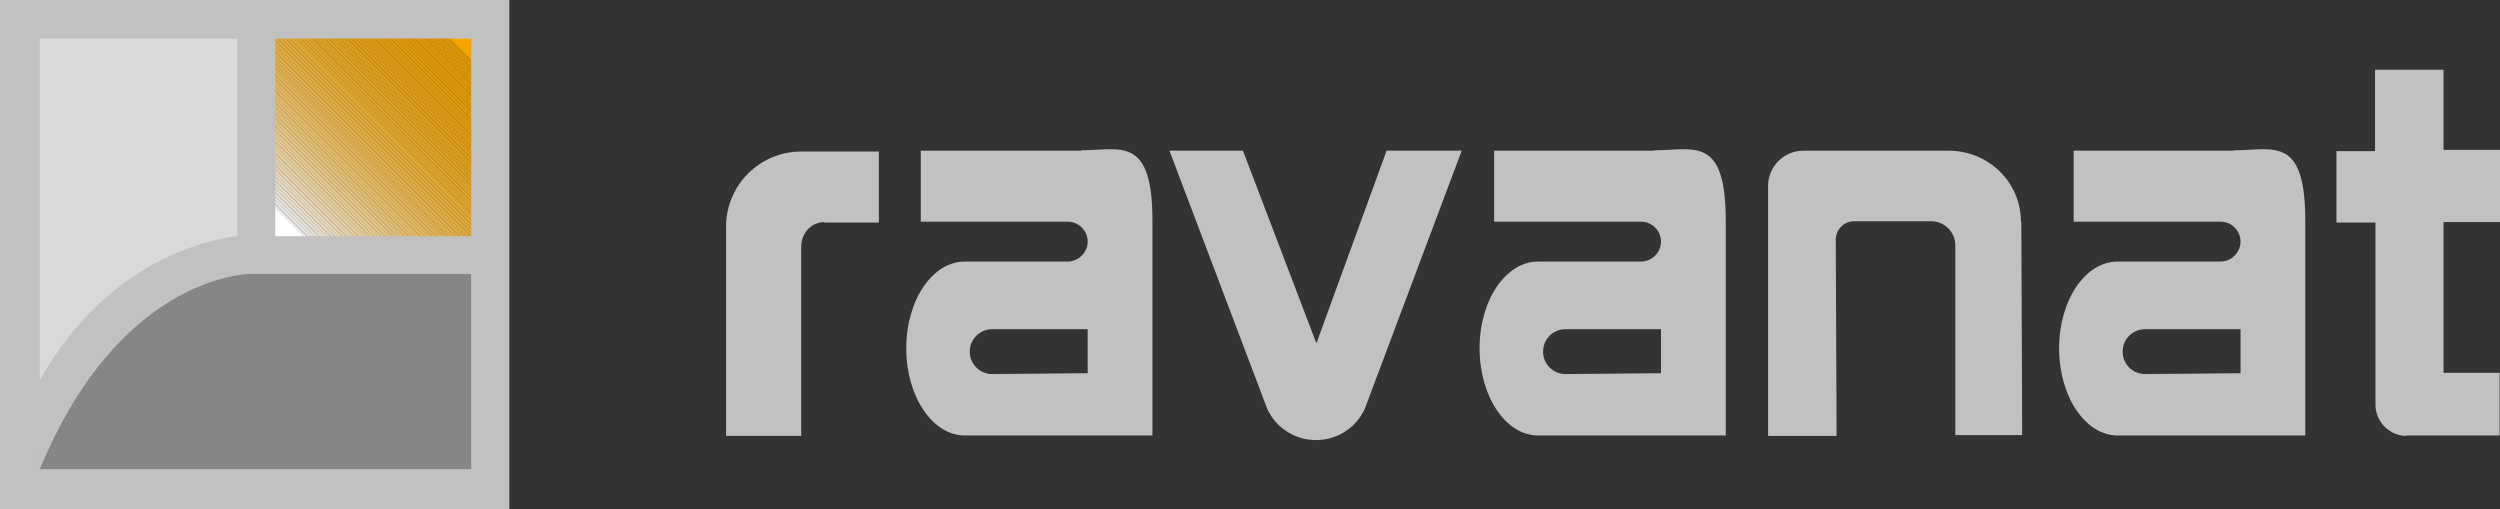 <?xml version="1.0" encoding="UTF-8"?>
<svg id="Calque_1" xmlns="http://www.w3.org/2000/svg" version="1.1" xmlns:xlink="http://www.w3.org/1999/xlink" viewBox="0 0 602.2 122.7">
  <rect x="0" y="0" width="602.2" height="122.7" fill="#333333" stroke="none"/>
  <!-- Generator: Adobe Illustrator 29.1.0, SVG Export Plug-In . SVG Version: 2.1.0 Build 142)  -->
  <defs>
    <style>
      .st0 {
        fill: #f8b52f;
      }

      .st1 {
        fill: #fde8be;
      }

      .st2 {
        fill: #fdedcb;
      }

      .st3 {
        fill: #fce2ad;
      }

      .st4 {
        fill: #fce0a8;
      }

      .st5 {
        fill: #f7ad15;
      }

      .st6 {
        fill: #facd72;
      }

      .st7 {
        fill: #f7b42a;
      }

      .st8 {
        fill: #f9c04c;
      }

      .st9 {
        fill: #f7ab10;
      }

      .st10 {
        fill: #f7b225;
      }

      .st11 {
        fill: #fef9ee;
      }

      .st12 {
        fill: #f7af1e;
      }

      .st13 {
        fill: #f8b52e;
      }

      .st14 {
        fill: #f7ac15;
      }

      .st15 {
        fill: #f7b328;
      }

      .st16 {
        fill: #f6a602;
      }

      .st17 {
        fill: #facb6d;
      }

      .st18 {
        fill: #fbd486;
      }

      .st19 {
        fill: #f6a705;
      }

      .st20 {
        fill: #fce6b7;
      }

      .st21 {
        fill: #fef3dd;
      }

      .st22 {
        fill: #fffbf5;
      }

      .st23 {
        fill: #f9c761;
      }

      .st24 {
        fill: #fbd994;
      }

      .st25 {
        fill: #f9c251;
      }

      .st26 {
        fill: #f7b327;
      }

      .st27 {
        fill: #f6a90a;
      }

      .st28 {
        fill: #fbd88f;
      }

      .st29 {
        fill: #f7b01e;
      }

      .st30 {
        fill: #f6a603;
      }

      .st31 {
        fill: #f8bb3e;
      }

      .st32 {
        fill: #fdedcd;
      }

      .st33 {
        fill: #fffdf9;
      }

      .st34 {
        fill: #f7ab11;
      }

      .st35 {
        fill: #f7ae18;
      }

      .st36 {
        fill: #f6a707;
      }

      .st37 {
        fill: #fac965;
      }

      .st38 {
        fill: #fef4de;
      }

      .st39 {
        fill: #f7af1b;
      }

      .st40 {
        fill: #face75;
      }

      .st41 {
        fill: #f9c355;
      }

      .st42 {
        fill: #fbd588;
      }

      .st43 {
        fill: #fde8bd;
      }

      .st44 {
        fill: #f7b121;
      }

      .st45 {
        fill: #f8bc42;
      }

      .st46 {
        fill: #f8b631;
      }

      .st47 {
        fill: #fcdea1;
      }

      .st48 {
        fill: #facf78;
      }

      .st49 {
        fill: #f8bd45;
      }

      .st50 {
        fill: #f9c252;
      }

      .st51 {
        fill: #f7aa0f;
      }

      .st52 {
        fill: #fef8ec;
      }

      .st53 {
        fill: #fff;
      }

      .st54 {
        fill: #f8bd44;
      }

      .st55 {
        fill: #fce1a9;
      }

      .st56 {
        fill: #f6a704;
      }

      .st57 {
        fill: #fbd383;
      }

      .st58 {
        fill: #fce5b6;
      }

      .st59 {
        fill: #f9c04e;
      }

      .st60 {
        fill: #f8bb3f;
      }

      .st61 {
        fill: #f6a809;
      }

      .st62 {
        fill: none;
      }

      .st63 {
        fill: #f6a807;
      }

      .st64 {
        fill: #f8b732;
      }

      .st65 {
        fill: #f7b01f;
      }

      .st66 {
        fill: #f7ae19;
      }

      .st67 {
        fill: #fbdc9a;
      }

      .st68 {
        fill: #facc6e;
      }

      .st69 {
        fill: #f8b93a;
      }

      .st70 {
        fill: #fbd485;
      }

      .st71 {
        fill: #fde9c0;
      }

      .st72 {
        fill: #fffefb;
      }

      .st73 {
        fill: #f9c559;
      }

      .st74 {
        fill: #fefaf0;
      }

      .st75 {
        fill: #fad17c;
      }

      .st76 {
        fill: #facb6b;
      }

      .st77 {
        fill: #fcdea3;
      }

      .st78 {
        fill: #fbd280;
      }

      .st79 {
        fill: #f6a501;
      }

      .st80 {
        fill: #fffcf7;
      }

      .st81 {
        fill: #facf76;
      }

      .st82 {
        fill: #fef1d9;
      }

      .st83 {
        fill: #f9c356;
      }

      .st84 {
        fill: #f7ac14;
      }

      .st85 {
        fill: #f9bf4a;
      }

      .st86 {
        fill: #f9be48;
      }

      .st87 {
        fill: #fbda96;
      }

      .st88 {
        fill: #f9bf49;
      }

      .st89 {
        fill: #f7ad17;
      }

      .st90 {
        fill: #f6a706;
      }

      .st91 {
        fill: #f7b020;
      }

      .st92 {
        fill: #face73;
      }

      .st93 {
        fill: #f7b224;
      }

      .st94 {
        fill: #f9c55b;
      }

      .st95 {
        fill: #f8ba3b;
      }

      .st96 {
        fill: #fdefd3;
      }

      .st97 {
        fill: #fef5e2;
      }

      .st98 {
        fill: #fbd382;
      }

      .st99 {
        fill: #fbd78c;
      }

      .st100 {
        fill: #fef1d7;
      }

      .st101 {
        fill: #f8ba3c;
      }

      .st102 {
        fill: #f8b733;
      }

      .st103 {
        fill: #fce3af;
      }

      .st104 {
        fill: #facd71;
      }

      .st105 {
        fill: #fcdd9f;
      }

      .st106 {
        fill: #f9c55c;
      }

      .st107 {
        fill: #facc6f;
      }

      .st108 {
        fill: #fbdb99;
      }

      .st109 {
        fill: #f9c150;
      }

      .st110 {
        fill: #f9c458;
      }

      .st111 {
        fill: #fad07a;
      }

      .st112 {
        fill: #fef8ea;
      }

      .st113 {
        fill: #fcdc9c;
      }

      .st114 {
        fill: #f7b122;
      }

      .st115 {
        fill: #868686;
      }

      .st116 {
        fill: #fce3b0;
      }

      .st117 {
        fill: #fef6e4;
      }

      .st118 {
        fill: #fef7e8;
      }

      .st119 {
        fill: #f6aa0d;
      }

      .st120 {
        fill: #fac967;
      }

      .st121 {
        fill: #f9c14f;
      }

      .st122 {
        fill: #fbd992;
      }

      .st123 {
        fill: #f8bd43;
      }

      .st124 {
        fill: #f9c04b;
      }

      .st125 {
        fill: #fdeecf;
      }

      .st126 {
        fill: #f9c75f;
      }

      .st127 {
        fill: #fffefd;
      }

      .st128 {
        fill: #fbd589;
      }

      .st129 {
        fill: #f8b837;
      }

      .st130 {
        fill: #faca6a;
      }

      .st131 {
        fill: #f6a500;
      }

      .st132 {
        fill: #f7b326;
      }

      .st133 {
        fill: #f6a808;
      }

      .st134 {
        fill: #f8be46;
      }

      .st135 {
        fill: #fef6e6;
      }

      .st136 {
        fill: #f7b329;
      }

      .st137 {
        fill: #f7b226;
      }

      .st138 {
        fill: #fad27f;
      }

      .st139 {
        fill: #fdebc8;
      }

      .st140 {
        fill: #f7ae1a;
      }

      .st141 {
        fill: #fef2db;
      }

      .st142 {
        fill: #fde7bb;
      }

      .st143 {
        fill: #fdebc6;
      }

      .st144 {
        fill: #fbda97;
      }

      .st145 {
        fill: #f8b734;
      }

      .st146 {
        fill: #f8ba3d;
      }

      .st147 {
        fill: #fce1ab;
      }

      .st148 {
        fill: #f8b836;
      }

      .st149 {
        fill: #f9c65e;
      }

      .st150 {
        fill: #f7af1d;
      }

      .st151 {
        fill: #f7ab12;
      }

      .st152 {
        fill: #fbd891;
      }

      .st153 {
        fill: #f7ac13;
      }

      .st154 {
        fill: #fce0a6;
      }

      .st155 {
        fill: #f8bc41;
      }

      .st156 {
        fill: #fad17d;
      }

      .st157 {
        fill: #f8b939;
      }

      .st158 {
        fill: #f9c862;
      }

      .st159 {
        fill: #fde6b9;
      }

      .st160 {
        fill: #f9c253;
      }

      .st161 {
        fill: #f9c65d;
      }

      .st162 {
        fill: #fef0d5;
      }

      .st163 {
        fill: #f9be47;
      }

      .st164 {
        fill: #f6a604;
      }

      .st165 {
        fill: #f8b630;
      }

      .st166 {
        fill: #fad079;
      }

      .st167 {
        fill: #fdeac2;
      }

      .st168 {
        fill: #fac966;
      }

      .st169 {
        fill: #f7b123;
      }

      .st170 {
        fill: #f6aa0e;
      }

      .st171 {
        fill: #faca69;
      }

      .st172 {
        fill: #f6a80a;
      }

      .st173 {
        fill: #f8b938;
      }

      .st174 {
        fill: #fdeac4;
      }

      .st175 {
        fill: #fcdfa4;
      }

      .st176 {
        fill: #fdecc9;
      }

      .st177 {
        fill: #fbd68b;
      }

      .st178 {
        fill: #fac863;
      }

      .st179 {
        fill: #f6a90c;
      }

      .st180 {
        fill: #f8b42b;
      }

      .st181 {
        fill: #c2c1c1;
      }

      .st182 {
        clip-path: url(#clippath);
      }

      .st183 {
        fill: #d9d9d9;
      }

      .st184 {
        fill: #f8b52c;
      }

      .st185 {
        fill: #fbd78e;
      }

      .st186 {
        fill: #f7af1c;
      }

      .st187 {
        fill: #f9c457;
      }

      .st188 {
        fill: #fce4b4;
      }

      .st189 {
        fill: #fffbf3;
      }

      .st190 {
        fill: #f8b52d;
      }

      .st191 {
        fill: #fce4b2;
      }

      .st192 {
        fill: #f7ad16;
      }

      .st193 {
        fill: #fdefd1;
      }

      .st194 {
        fill: #f8b835;
      }

      .st195 {
        fill: #f8bb40;
      }

      .st196 {
        fill: #fcdd9e;
      }

      .st197 {
        fill: #f7ad18;
      }

      .st198 {
        fill: #fef4e0;
      }

      .st199 {
        fill: #f6a90b;
      }
    </style>
    <clipPath id="clippath">
      <rect class="st62" x="62.7" y="5" width="54.8" height="54.1"/>
    </clipPath>
  </defs>
  <g>
    <path class="st115" d="M119.4,60.8l-1.2,57.9-114.2-.2s15-57.4,56.5-57.4,58.9-.2,58.9-.2Z"/>
    <path class="st183" d="M4.8,6.7l1,100.1s20-45,55.5-45.5l.5-56L4.8,6.7Z"/>
    <g class="st182">
      <polygon class="st53" points="62.7 46.3 75.5 59.1 62.7 59.1 62.7 46.3"/>
      <polygon class="st53" points="62.7 45.9 75.9 59.1 75.5 59.1 62.7 46.3 62.7 45.9"/>
      <polygon class="st127" points="62.7 45.6 76.2 59.1 75.9 59.1 62.7 45.9 62.7 45.6"/>
      <polygon class="st72" points="62.7 45.3 76.5 59.1 76.2 59.1 62.7 45.6 62.7 45.3"/>
      <polygon class="st33" points="62.7 45 76.8 59.1 76.5 59.1 62.7 45.3 62.7 45"/>
      <polygon class="st80" points="62.7 44.6 77.2 59.1 76.8 59.1 62.7 45 62.7 44.6"/>
      <polygon class="st22" points="62.7 44.3 77.5 59.1 77.2 59.1 62.7 44.6 62.7 44.3"/>
      <polygon class="st189" points="62.7 44 77.8 59.1 77.5 59.1 62.7 44.3 62.7 44"/>
      <polygon class="st74" points="62.7 43.7 78.1 59.1 77.8 59.1 62.7 44 62.7 43.7"/>
      <polygon class="st11" points="62.7 43.3 78.5 59.1 78.1 59.1 62.7 43.7 62.7 43.3"/>
      <polygon class="st52" points="62.7 43 78.8 59.1 78.5 59.1 62.7 43.3 62.7 43"/>
      <polygon class="st112" points="62.7 42.7 79.1 59.1 78.8 59.1 62.7 43 62.7 42.7"/>
      <polygon class="st118" points="62.7 42.4 79.4 59.1 79.1 59.1 62.7 42.7 62.7 42.4"/>
      <polygon class="st135" points="62.7 42 79.7 59.1 79.4 59.1 62.7 42.4 62.7 42"/>
      <polygon class="st117" points="62.7 41.7 80.1 59.1 79.7 59.1 62.7 42 62.7 41.7"/>
      <polygon class="st97" points="62.7 41.4 80.4 59.1 80.1 59.1 62.7 41.7 62.7 41.4"/>
      <polygon class="st198" points="62.7 41.1 80.7 59.1 80.4 59.1 62.7 41.4 62.7 41.1"/>
      <polygon class="st38" points="62.7 40.8 81 59.1 80.7 59.1 62.7 41.1 62.7 40.8"/>
      <polygon class="st21" points="62.7 40.4 81.4 59.1 81 59.1 62.7 40.8 62.7 40.4"/>
      <polygon class="st141" points="62.7 40.1 81.7 59.1 81.4 59.1 62.7 40.4 62.7 40.1"/>
      <polygon class="st82" points="62.7 39.8 82 59.1 81.7 59.1 62.7 40.1 62.7 39.8"/>
      <polygon class="st100" points="62.7 39.5 82.3 59.1 82 59.1 62.7 39.8 62.7 39.5"/>
      <polygon class="st162" points="62.7 39.1 82.7 59.1 82.3 59.1 62.7 39.5 62.7 39.1"/>
      <polygon class="st96" points="62.7 38.8 83 59.1 82.7 59.1 62.7 39.1 62.7 38.8"/>
      <polygon class="st193" points="62.7 38.5 83.3 59.1 83 59.1 62.7 38.8 62.7 38.5"/>
      <polygon class="st125" points="62.7 38.2 83.6 59.1 83.3 59.1 62.7 38.5 62.7 38.2"/>
      <polygon class="st32" points="62.7 37.8 84 59.1 83.6 59.1 62.7 38.2 62.7 37.8"/>
      <polygon class="st2" points="62.7 37.5 84.3 59.1 84 59.1 62.7 37.8 62.7 37.5"/>
      <polygon class="st176" points="62.7 37.2 84.6 59.1 84.3 59.1 62.7 37.5 62.7 37.2"/>
      <polygon class="st139" points="62.7 36.9 84.9 59.1 84.6 59.1 62.7 37.2 62.7 36.9"/>
      <polygon class="st143" points="62.7 36.5 85.3 59.1 84.9 59.1 62.7 36.9 62.7 36.5"/>
      <polygon class="st174" points="62.7 36.2 85.6 59.1 85.3 59.1 62.7 36.5 62.7 36.2"/>
      <polygon class="st167" points="62.7 35.9 85.9 59.1 85.6 59.1 62.7 36.2 62.7 35.9"/>
      <polygon class="st71" points="62.7 35.6 86.2 59.1 85.9 59.1 62.7 35.9 62.7 35.6"/>
      <polygon class="st1" points="62.7 35.2 86.6 59.1 86.2 59.1 62.7 35.6 62.7 35.2"/>
      <polygon class="st43" points="62.7 34.9 86.9 59.1 86.6 59.1 62.7 35.2 62.7 34.9"/>
      <polygon class="st142" points="62.7 34.6 87.2 59.1 86.9 59.1 62.7 34.9 62.7 34.6"/>
      <polygon class="st159" points="62.7 34.3 87.5 59.1 87.2 59.1 62.7 34.6 62.7 34.3"/>
      <polygon class="st20" points="62.7 33.9 87.8 59.1 87.5 59.1 62.7 34.3 62.7 33.9"/>
      <polygon class="st58" points="62.7 33.6 88.2 59.1 87.8 59.1 62.7 33.9 62.7 33.6"/>
      <polygon class="st188" points="62.7 33.3 88.5 59.1 88.2 59.1 62.7 33.6 62.7 33.3"/>
      <polygon class="st191" points="62.7 33 88.8 59.1 88.5 59.1 62.7 33.3 62.7 33"/>
      <polygon class="st116" points="62.7 32.7 89.1 59.1 88.8 59.1 62.7 33 62.7 32.7"/>
      <polygon class="st103" points="62.7 32.3 89.5 59.1 89.1 59.1 62.7 32.7 62.7 32.3"/>
      <polygon class="st3" points="62.7 32 89.8 59.1 89.5 59.1 62.7 32.3 62.7 32"/>
      <polygon class="st147" points="62.7 31.7 90.1 59.1 89.8 59.1 62.7 32 62.7 31.7"/>
      <polygon class="st55" points="62.7 31.4 90.4 59.1 90.1 59.1 62.7 31.7 62.7 31.4"/>
      <polygon class="st4" points="62.7 31 90.8 59.1 90.4 59.1 62.7 31.4 62.7 31"/>
      <polygon class="st154" points="62.7 30.7 91.1 59.1 90.8 59.1 62.7 31 62.7 30.7"/>
      <polygon class="st175" points="62.7 30.4 91.4 59.1 91.1 59.1 62.7 30.7 62.7 30.4"/>
      <polygon class="st77" points="62.7 30.1 91.7 59.1 91.4 59.1 62.7 30.4 62.7 30.1"/>
      <polygon class="st47" points="62.7 29.7 92.1 59.1 91.7 59.1 62.7 30.1 62.7 29.7"/>
      <polygon class="st105" points="62.7 29.4 92.4 59.1 92.1 59.1 62.7 29.7 62.7 29.4"/>
      <polygon class="st196" points="62.7 29.1 92.7 59.1 92.4 59.1 62.7 29.4 62.7 29.1"/>
      <polygon class="st113" points="62.7 28.8 93 59.1 92.7 59.1 62.7 29.1 62.7 28.8"/>
      <polygon class="st67" points="62.7 28.4 93.4 59.1 93 59.1 62.7 28.8 62.7 28.4"/>
      <polygon class="st108" points="62.7 28.1 93.7 59.1 93.4 59.1 62.7 28.4 62.7 28.1"/>
      <polygon class="st144" points="62.7 27.8 94 59.1 93.7 59.1 62.7 28.1 62.7 27.8"/>
      <polygon class="st87" points="62.7 27.5 94.3 59.1 94 59.1 62.7 27.8 62.7 27.5"/>
      <polygon class="st24" points="62.7 27.1 94.7 59.1 94.3 59.1 62.7 27.5 62.7 27.1"/>
      <polygon class="st122" points="62.7 26.8 95 59.1 94.7 59.1 62.7 27.1 62.7 26.8"/>
      <polygon class="st152" points="62.7 26.5 95.3 59.1 95 59.1 62.7 26.8 62.7 26.5"/>
      <polygon class="st28" points="62.7 26.2 95.6 59.1 95.3 59.1 62.7 26.5 62.7 26.2"/>
      <polygon class="st185" points="62.7 25.8 95.9 59.1 95.6 59.1 62.7 26.2 62.7 25.8"/>
      <polygon class="st99" points="62.7 25.5 96.3 59.1 95.9 59.1 62.7 25.8 62.7 25.5"/>
      <polygon class="st177" points="62.7 25.2 96.6 59.1 96.3 59.1 62.7 25.5 62.7 25.2"/>
      <polygon class="st128" points="62.7 24.9 96.9 59.1 96.6 59.1 62.7 25.2 62.7 24.9"/>
      <polygon class="st42" points="62.7 24.6 97.2 59.1 96.9 59.1 62.7 24.9 62.7 24.6"/>
      <polygon class="st18" points="62.7 24.2 97.6 59.1 97.2 59.1 62.7 24.6 62.7 24.2"/>
      <polygon class="st70" points="62.7 23.9 97.9 59.1 97.6 59.1 62.7 24.2 62.7 23.9"/>
      <polygon class="st57" points="62.7 23.6 98.2 59.1 97.9 59.1 62.7 23.9 62.7 23.6"/>
      <polygon class="st98" points="62.7 23.3 98.5 59.1 98.2 59.1 62.7 23.6 62.7 23.3"/>
      <polygon class="st78" points="62.7 22.9 98.9 59.1 98.5 59.1 62.7 23.3 62.7 22.9"/>
      <polygon class="st138" points="62.7 22.6 99.2 59.1 98.9 59.1 62.7 22.9 62.7 22.6"/>
      <polygon class="st156" points="62.7 22.3 99.5 59.1 99.2 59.1 62.7 22.6 62.7 22.3"/>
      <polygon class="st75" points="62.7 22 99.8 59.1 99.5 59.1 62.7 22.3 62.7 22"/>
      <polygon class="st111" points="62.7 21.6 100.2 59.1 99.8 59.1 62.7 22 62.7 21.6"/>
      <polygon class="st166" points="62.7 21.3 100.5 59.1 100.2 59.1 62.7 21.6 62.7 21.3"/>
      <polygon class="st48" points="62.7 21 100.8 59.1 100.5 59.1 62.7 21.3 62.7 21"/>
      <polygon class="st81" points="62.7 20.7 101.1 59.1 100.8 59.1 62.7 21 62.7 20.7"/>
      <polygon class="st40" points="62.7 20.3 101.5 59.1 101.1 59.1 62.7 20.7 62.7 20.3"/>
      <polygon class="st92" points="62.7 20 101.8 59.1 101.5 59.1 62.7 20.3 62.7 20"/>
      <polygon class="st6" points="62.7 19.7 102.1 59.1 101.8 59.1 62.7 20 62.7 19.7"/>
      <polygon class="st104" points="62.7 19.4 102.4 59.1 102.1 59.1 62.7 19.7 62.7 19.4"/>
      <polygon class="st107" points="62.7 19 102.8 59.1 102.4 59.1 62.7 19.4 62.7 19"/>
      <polygon class="st68" points="62.7 18.7 103.1 59.1 102.8 59.1 62.7 19 62.7 18.7"/>
      <polygon class="st17" points="62.7 18.4 103.4 59.1 103.1 59.1 62.7 18.7 62.7 18.4"/>
      <polygon class="st76" points="62.7 18.1 103.7 59.1 103.4 59.1 62.7 18.4 62.7 18.1"/>
      <polygon class="st130" points="62.7 17.8 104 59.1 103.7 59.1 62.7 18.1 62.7 17.8"/>
      <polygon class="st171" points="62.7 17.4 104.4 59.1 104 59.1 62.7 17.8 62.7 17.4"/>
      <polygon class="st120" points="62.7 17.1 104.7 59.1 104.4 59.1 62.7 17.4 62.7 17.1"/>
      <polygon class="st168" points="62.7 16.8 105 59.1 104.7 59.1 62.7 17.1 62.7 16.8"/>
      <polygon class="st37" points="62.7 16.5 105.3 59.1 105 59.1 62.7 16.8 62.7 16.5"/>
      <polygon class="st178" points="62.7 16.1 105.7 59.1 105.3 59.1 62.7 16.5 62.7 16.1"/>
      <polygon class="st158" points="62.7 15.8 106 59.1 105.7 59.1 62.7 16.1 62.7 15.8"/>
      <polygon class="st23" points="62.7 15.5 106.3 59.1 106 59.1 62.7 15.8 62.7 15.5"/>
      <polygon class="st126" points="62.7 15.2 106.6 59.1 106.3 59.1 62.7 15.5 62.7 15.2"/>
      <polygon class="st149" points="62.7 14.8 107 59.1 106.6 59.1 62.7 15.2 62.7 14.8"/>
      <polygon class="st161" points="62.7 14.5 107.3 59.1 107 59.1 62.7 14.8 62.7 14.5"/>
      <polygon class="st106" points="62.7 14.2 107.6 59.1 107.3 59.1 62.7 14.5 62.7 14.2"/>
      <polygon class="st94" points="62.7 13.9 107.9 59.1 107.6 59.1 62.7 14.2 62.7 13.9"/>
      <polygon class="st73" points="62.7 13.5 108.3 59.1 107.9 59.1 62.7 13.9 62.7 13.5"/>
      <polygon class="st110" points="62.7 13.2 108.6 59.1 108.3 59.1 62.7 13.5 62.7 13.2"/>
      <polygon class="st187" points="62.7 12.9 108.9 59.1 108.6 59.1 62.7 13.2 62.7 12.9"/>
      <polygon class="st83" points="62.7 12.6 109.2 59.1 108.9 59.1 62.7 12.9 62.7 12.6"/>
      <polygon class="st41" points="62.7 12.2 109.6 59.1 109.2 59.1 62.7 12.6 62.7 12.2"/>
      <polygon class="st160" points="62.7 11.9 109.9 59.1 109.6 59.1 62.7 12.2 62.7 11.9"/>
      <polygon class="st50" points="62.7 11.6 110.2 59.1 109.9 59.1 62.7 11.9 62.7 11.6"/>
      <polygon class="st25" points="62.7 11.3 110.5 59.1 110.2 59.1 62.7 11.6 62.7 11.3"/>
      <polygon class="st109" points="62.7 10.9 110.8 59.1 110.5 59.1 62.7 11.3 62.7 10.9"/>
      <polygon class="st121" points="62.7 10.6 111.2 59.1 110.8 59.1 62.7 10.9 62.7 10.6"/>
      <polygon class="st59" points="62.7 10.3 111.5 59.1 111.2 59.1 62.7 10.6 62.7 10.3"/>
      <polygon class="st8" points="62.7 10 111.8 59.1 111.5 59.1 62.7 10.3 62.7 10"/>
      <polygon class="st124" points="62.7 9.7 112.1 59.1 111.8 59.1 62.7 10 62.7 9.7"/>
      <polygon class="st85" points="62.7 9.3 112.5 59.1 112.1 59.1 62.7 9.7 62.7 9.3"/>
      <polygon class="st88" points="62.7 9 112.8 59.1 112.5 59.1 62.7 9.3 62.7 9"/>
      <polygon class="st86" points="62.7 8.7 113.1 59.1 112.8 59.1 62.7 9 62.7 8.7"/>
      <polygon class="st163" points="62.7 8.4 113.4 59.1 113.1 59.1 62.7 8.7 62.7 8.4"/>
      <polygon class="st134" points="62.7 8 113.8 59.1 113.4 59.1 62.7 8.4 62.7 8"/>
      <polygon class="st49" points="62.7 7.7 114.1 59.1 113.8 59.1 62.7 8 62.7 7.7"/>
      <polygon class="st54" points="62.7 7.4 114.4 59.1 114.1 59.1 62.7 7.7 62.7 7.4"/>
      <polygon class="st123" points="62.7 7.1 114.7 59.1 114.4 59.1 62.7 7.4 62.7 7.1"/>
      <polygon class="st45" points="62.7 6.7 115.1 59.1 114.7 59.1 62.7 7.1 62.7 6.7"/>
      <polygon class="st155" points="62.7 6.4 115.4 59.1 115.1 59.1 62.7 6.7 62.7 6.4"/>
      <polygon class="st195" points="62.7 6.1 115.7 59.1 115.4 59.1 62.7 6.4 62.7 6.1"/>
      <polygon class="st60" points="62.7 5.8 116 59.1 115.7 59.1 62.7 6.1 62.7 5.8"/>
      <polygon class="st31" points="62.7 5.4 116.4 59.1 116 59.1 62.7 5.8 62.7 5.4"/>
      <polygon class="st146" points="62.7 5.1 116.7 59.1 116.4 59.1 62.7 5.4 62.7 5.1"/>
      <polygon class="st101" points="62.9 5 117 59.1 116.7 59.1 62.7 5.1 62.7 5 62.9 5"/>
      <polygon class="st95" points="63.2 5 117.3 59.1 117 59.1 62.9 5 63.2 5"/>
      <polygon class="st69" points="63.5 5 117.5 59 117.5 59.1 117.3 59.1 63.2 5 63.5 5"/>
      <polygon class="st157" points="63.9 5 117.5 58.6 117.5 59 63.5 5 63.9 5"/>
      <polygon class="st173" points="64.2 5 117.5 58.3 117.5 58.6 63.9 5 64.2 5"/>
      <polygon class="st129" points="64.5 5 117.5 58 117.5 58.3 64.2 5 64.5 5"/>
      <polygon class="st148" points="64.8 5 117.5 57.7 117.5 58 64.5 5 64.8 5"/>
      <polygon class="st194" points="65.2 5 117.5 57.3 117.5 57.7 64.8 5 65.2 5"/>
      <polygon class="st145" points="65.5 5 117.5 57 117.5 57.3 65.2 5 65.5 5"/>
      <polygon class="st102" points="65.8 5 117.5 56.7 117.5 57 65.5 5 65.8 5"/>
      <polygon class="st64" points="66.1 5 117.5 56.4 117.5 56.7 65.8 5 66.1 5"/>
      <polygon class="st46" points="66.5 5 117.5 56 117.5 56.4 66.1 5 66.5 5"/>
      <polygon class="st165" points="66.8 5 117.5 55.7 117.5 56 66.5 5 66.8 5"/>
      <polygon class="st165" points="67.1 5 117.5 55.4 117.5 55.7 66.8 5 67.1 5"/>
      <polygon class="st0" points="67.4 5 117.5 55.1 117.5 55.4 67.1 5 67.4 5"/>
      <polygon class="st13" points="67.8 5 117.5 54.8 117.5 55.1 67.4 5 67.8 5"/>
      <polygon class="st190" points="68.1 5 117.5 54.4 117.5 54.8 67.8 5 68.1 5"/>
      <polygon class="st184" points="68.4 5 117.5 54.1 117.5 54.4 68.1 5 68.4 5"/>
      <polygon class="st180" points="68.7 5 117.5 53.8 117.5 54.1 68.4 5 68.7 5"/>
      <polygon class="st7" points="69.1 5 117.5 53.5 117.5 53.8 68.7 5 69.1 5"/>
      <polygon class="st7" points="69.4 5 117.5 53.1 117.5 53.5 69.1 5 69.4 5"/>
      <polygon class="st136" points="69.7 5 117.5 52.8 117.5 53.1 69.4 5 69.7 5"/>
      <polygon class="st15" points="70 5 117.5 52.5 117.5 52.8 69.7 5 70 5"/>
      <polygon class="st26" points="70.4 5 117.5 52.2 117.5 52.5 70 5 70.4 5"/>
      <polygon class="st132" points="70.7 5 117.5 51.8 117.5 52.2 70.4 5 70.7 5"/>
      <polygon class="st137" points="71 5 117.5 51.5 117.5 51.8 70.7 5 71 5"/>
      <polygon class="st10" points="71.3 5 117.5 51.2 117.5 51.5 71 5 71.3 5"/>
      <polygon class="st93" points="71.6 5 117.5 50.9 117.5 51.2 71.3 5 71.6 5"/>
      <polygon class="st169" points="72 5 117.5 50.5 117.5 50.9 71.6 5 72 5"/>
      <polygon class="st169" points="72.3 5 117.5 50.2 117.5 50.5 72 5 72.3 5"/>
      <polygon class="st114" points="72.6 5 117.5 49.9 117.5 50.2 72.3 5 72.6 5"/>
      <polygon class="st44" points="72.9 5 117.5 49.6 117.5 49.9 72.6 5 72.9 5"/>
      <polygon class="st91" points="73.3 5 117.5 49.2 117.5 49.6 72.9 5 73.3 5"/>
      <polygon class="st91" points="73.6 5 117.5 48.9 117.5 49.2 73.3 5 73.6 5"/>
      <polygon class="st65" points="73.9 5 117.5 48.6 117.5 48.9 73.6 5 73.9 5"/>
      <polygon class="st29" points="74.2 5 117.5 48.3 117.5 48.6 73.9 5 74.2 5"/>
      <polygon class="st12" points="74.6 5 117.5 47.9 117.5 48.3 74.2 5 74.6 5"/>
      <polygon class="st150" points="74.9 5 117.5 47.6 117.5 47.9 74.6 5 74.9 5"/>
      <polygon class="st186" points="75.2 5 117.5 47.3 117.5 47.6 74.9 5 75.2 5"/>
      <polygon class="st186" points="75.5 5 117.5 47 117.5 47.3 75.2 5 75.5 5"/>
      <polygon class="st39" points="75.9 5 117.5 46.7 117.5 47 75.5 5 75.9 5"/>
      <polygon class="st140" points="76.2 5 117.5 46.3 117.5 46.7 75.9 5 76.2 5"/>
      <polygon class="st140" points="76.5 5 117.5 46 117.5 46.3 76.2 5 76.5 5"/>
      <polygon class="st66" points="76.8 5 117.5 45.7 117.5 46 76.5 5 76.8 5"/>
      <polygon class="st35" points="77.2 5 117.5 45.4 117.5 45.7 76.8 5 77.2 5"/>
      <polygon class="st197" points="77.5 5 117.5 45 117.5 45.4 77.2 5 77.5 5"/>
      <polygon class="st89" points="77.8 5 117.5 44.7 117.5 45 77.5 5 77.8 5"/>
      <polygon class="st89" points="78.1 5 117.5 44.4 117.5 44.7 77.8 5 78.1 5"/>
      <polygon class="st192" points="78.4 5 117.5 44.1 117.5 44.4 78.1 5 78.4 5"/>
      <polygon class="st5" points="78.8 5 117.5 43.7 117.5 44.1 78.4 5 78.8 5"/>
      <polygon class="st14" points="79.1 5 117.5 43.4 117.5 43.7 78.8 5 79.1 5"/>
      <polygon class="st84" points="79.4 5 117.5 43.1 117.5 43.4 79.1 5 79.4 5"/>
      <polygon class="st84" points="79.7 5 117.5 42.8 117.5 43.1 79.4 5 79.7 5"/>
      <polygon class="st153" points="80.1 5 117.5 42.4 117.5 42.8 79.7 5 80.1 5"/>
      <polygon class="st153" points="80.4 5 117.5 42.1 117.5 42.4 80.1 5 80.4 5"/>
      <polygon class="st151" points="80.7 5 117.5 41.8 117.5 42.1 80.4 5 80.7 5"/>
      <polygon class="st151" points="81 5 117.5 41.5 117.5 41.8 80.7 5 81 5"/>
      <polygon class="st34" points="81.4 5 117.5 41.1 117.5 41.5 81 5 81.4 5"/>
      <polygon class="st34" points="81.7 5 117.5 40.8 117.5 41.1 81.4 5 81.7 5"/>
      <polygon class="st9" points="82 5 117.5 40.5 117.5 40.8 81.7 5 82 5"/>
      <polygon class="st9" points="82.3 5 117.5 40.2 117.5 40.5 82 5 82.3 5"/>
      <polygon class="st51" points="82.7 5 117.5 39.9 117.5 40.2 82.3 5 82.7 5"/>
      <polygon class="st51" points="83 5 117.5 39.5 117.5 39.9 82.7 5 83 5"/>
      <polygon class="st170" points="83.3 5 117.5 39.2 117.5 39.5 83 5 83.3 5"/>
      <polygon class="st170" points="83.6 5 117.5 38.9 117.5 39.2 83.3 5 83.6 5"/>
      <polygon class="st119" points="84 5 117.5 38.6 117.5 38.9 83.6 5 84 5"/>
      <polygon class="st119" points="84.3 5 117.5 38.2 117.5 38.6 84 5 84.3 5"/>
      <polygon class="st179" points="84.6 5 117.5 37.9 117.5 38.2 84.3 5 84.6 5"/>
      <polygon class="st179" points="84.9 5 117.5 37.6 117.5 37.9 84.6 5 84.9 5"/>
      <polygon class="st179" points="85.3 5 117.5 37.3 117.5 37.6 84.9 5 85.3 5"/>
      <polygon class="st199" points="85.6 5 117.5 36.9 117.5 37.3 85.3 5 85.6 5"/>
      <polygon class="st199" points="85.9 5 117.5 36.6 117.5 36.9 85.6 5 85.9 5"/>
      <polygon class="st27" points="86.2 5 117.5 36.3 117.5 36.6 85.9 5 86.2 5"/>
      <polygon class="st27" points="86.5 5 117.5 36 117.5 36.3 86.2 5 86.5 5"/>
      <polygon class="st172" points="86.9 5 117.5 35.6 117.5 36 86.5 5 86.9 5"/>
      <polygon class="st61" points="87.2 5 117.5 35.3 117.5 35.6 86.9 5 87.2 5"/>
      <polygon class="st61" points="87.5 5 117.5 35 117.5 35.3 87.2 5 87.5 5"/>
      <polygon class="st133" points="87.8 5 117.5 34.7 117.5 35 87.5 5 87.8 5"/>
      <polygon class="st133" points="88.2 5 117.5 34.3 117.5 34.7 87.8 5 88.2 5"/>
      <polygon class="st133" points="88.5 5 117.5 34 117.5 34.3 88.2 5 88.5 5"/>
      <polygon class="st63" points="88.8 5 117.5 33.7 117.5 34 88.5 5 88.8 5"/>
      <polygon class="st63" points="89.1 5 117.5 33.4 117.5 33.7 88.8 5 89.1 5"/>
      <polygon class="st36" points="89.5 5 117.5 33 117.5 33.4 89.1 5 89.5 5"/>
      <polygon class="st90" points="89.8 5 117.5 32.7 117.5 33 89.5 5 89.8 5"/>
      <polygon class="st90" points="90.1 5 117.5 32.4 117.5 32.7 89.8 5 90.1 5"/>
      <polygon class="st90" points="90.4 5 117.5 32.1 117.5 32.4 90.1 5 90.4 5"/>
      <polygon class="st90" points="90.8 5 117.5 31.8 117.5 32.1 90.4 5 90.8 5"/>
      <polygon class="st19" points="91.1 5 117.5 31.4 117.5 31.8 90.8 5 91.1 5"/>
      <polygon class="st19" points="91.4 5 117.5 31.1 117.5 31.4 91.1 5 91.4 5"/>
      <polygon class="st19" points="91.7 5 117.5 30.8 117.5 31.1 91.4 5 91.7 5"/>
      <polygon class="st56" points="92.1 5 117.5 30.5 117.5 30.8 91.7 5 92.1 5"/>
      <polygon class="st164" points="92.4 5 117.5 30.1 117.5 30.5 92.1 5 92.4 5"/>
      <polygon class="st164" points="92.7 5 117.5 29.8 117.5 30.1 92.4 5 92.7 5"/>
      <polygon class="st164" points="93 5 117.5 29.5 117.5 29.8 92.7 5 93 5"/>
      <polygon class="st164" points="93.4 5 117.5 29.2 117.5 29.5 93 5 93.4 5"/>
      <polygon class="st30" points="93.7 5 117.5 28.8 117.5 29.2 93.4 5 93.7 5"/>
      <polygon class="st30" points="94 5 117.5 28.5 117.5 28.8 93.7 5 94 5"/>
      <polygon class="st30" points="94.3 5 117.5 28.2 117.5 28.5 94 5 94.3 5"/>
      <polygon class="st30" points="94.6 5 117.5 27.9 117.5 28.2 94.3 5 94.6 5"/>
      <polygon class="st30" points="95 5 117.5 27.5 117.5 27.9 94.6 5 95 5"/>
      <polygon class="st16" points="95.3 5 117.5 27.2 117.5 27.5 95 5 95.3 5"/>
      <polygon class="st16" points="95.6 5 117.5 26.9 117.5 27.2 95.3 5 95.6 5"/>
      <polygon class="st16" points="95.9 5 117.5 26.6 117.5 26.9 95.6 5 95.9 5"/>
      <polygon class="st16" points="96.3 5 117.5 26.2 117.5 26.6 95.9 5 96.3 5"/>
      <polygon class="st16" points="96.6 5 117.5 25.9 117.5 26.2 96.3 5 96.6 5"/>
      <polygon class="st16" points="96.9 5 117.5 25.6 117.5 25.9 96.6 5 96.9 5"/>
      <polygon class="st79" points="97.2 5 117.5 25.3 117.5 25.6 96.9 5 97.2 5"/>
      <polygon class="st79" points="97.6 5 117.5 24.9 117.5 25.3 97.2 5 97.6 5"/>
      <polygon class="st79" points="97.9 5 117.5 24.6 117.5 24.9 97.6 5 97.9 5"/>
      <polygon class="st79" points="98.2 5 117.5 24.3 117.5 24.6 97.9 5 98.2 5"/>
      <polygon class="st79" points="98.5 5 117.5 24 117.5 24.3 98.2 5 98.5 5"/>
      <polygon class="st79" points="98.9 5 117.5 23.7 117.5 24 98.5 5 98.9 5"/>
      <polygon class="st79" points="99.2 5 117.5 23.3 117.5 23.7 98.9 5 99.2 5"/>
      <polygon class="st79" points="99.5 5 117.5 23 117.5 23.3 99.2 5 99.5 5"/>
      <polygon class="st79" points="99.8 5 117.5 22.7 117.5 23 99.5 5 99.8 5"/>
      <polygon class="st131" points="100.2 5 117.5 22.4 117.5 22.7 99.8 5 100.2 5"/>
      <polygon class="st131" points="100.5 5 117.5 22 117.5 22.4 100.2 5 100.5 5"/>
      <polygon class="st131" points="100.8 5 117.5 21.7 117.5 22 100.5 5 100.8 5"/>
      <polygon class="st131" points="101.1 5 117.5 21.4 117.5 21.7 100.8 5 101.1 5"/>
      <polygon class="st131" points="101.5 5 117.5 21.1 117.5 21.4 101.1 5 101.5 5"/>
      <polygon class="st131" points="101.8 5 117.5 20.7 117.5 21.1 101.5 5 101.8 5"/>
      <polygon class="st131" points="102.1 5 117.5 20.4 117.5 20.7 101.8 5 102.1 5"/>
      <polygon class="st131" points="102.4 5 117.5 20.1 117.5 20.4 102.1 5 102.4 5"/>
      <polygon class="st131" points="102.7 5 117.5 19.8 117.5 20.1 102.4 5 102.7 5"/>
      <polygon class="st131" points="103.1 5 117.5 19.4 117.5 19.8 102.7 5 103.1 5"/>
      <polygon class="st131" points="103.4 5 117.5 19.1 117.5 19.4 103.1 5 103.4 5"/>
      <polygon class="st131" points="103.7 5 117.5 18.8 117.5 19.1 103.4 5 103.7 5"/>
      <polygon class="st131" points="104 5 117.5 18.5 117.5 18.8 103.7 5 104 5"/>
      <polygon class="st131" points="117.5 18.5 104 5 117.5 5 117.5 18.5"/>
    </g>
    <path class="st181" d="M0,0v122.7h122.7V0H0ZM113.5,113H9.6V9.3h103.9v103.7Z"/>
    <rect class="st181" x="57.2" y="1.9" width="9.1" height="59.1"/>
    <rect class="st181" x="57.6" y="56.9" width="59.1" height="9.1"/>
    <path class="st181" d="M8.6,93.4c19.9-37.3,52.8-36.9,52.8-36.9l.2,9.4s-32-1.2-52,47.1l-1-19.6Z"/>
  </g>
  <g>
    <path class="st181" d="M198.6,53.5c-3.2,0-5.6,2.7-5.6,5.9v45.6h-18.1v-50.4c0-10,8.1-18.1,18.1-18.1h18.7v17.1h-13.2Z"/>
    <path class="st181" d="M260.4,36.3h-38.6v17.1h35.4c2.7,0,4.8,2.2,4.8,4.8s-2.2,4.8-4.8,4.8h-24.8c-7.8,0-14.1,9.3-14.1,20.9s6.3,21,14.1,21h45.2s0-31,0-51.7-7.7-17-17.2-17ZM262,89.9l-23,.2c-3,0-5.4-2.4-5.4-5.4s2.4-5.4,5.4-5.4h23v10.7Z"/>
    <path class="st181" d="M398.5,36.3h-38.6v17.1h35.4c2.7,0,4.8,2.2,4.8,4.8s-2.2,4.8-4.8,4.8h-24.8c-7.8,0-14.1,9.3-14.1,20.9s6.3,21,14.1,21h45.2s0-31,0-51.7-7.7-17-17.2-17ZM400.1,89.9l-23,.2c-3,0-5.4-2.4-5.4-5.4s2.4-5.4,5.4-5.4h23v10.7Z"/>
    <path class="st181" d="M538.1,36.3h-38.6v17.1h35.4c2.7,0,4.8,2.2,4.8,4.8s-2.2,4.8-4.8,4.8h-24.8c-7.8,0-14.1,9.3-14.1,20.9s6.3,21,14.1,21h45.2s0-31,0-51.7-7.7-17-17.2-17ZM539.7,89.9l-23,.2c-3,0-5.4-2.4-5.4-5.4s2.4-5.4,5.4-5.4h23v10.7Z"/>
    <path class="st181" d="M352.1,36.3h-18.1l-16.9,46.4-17.7-46.4h-17.7l23.6,62.3c2.1,4.4,6.5,7.4,11.7,7.4s9.6-3,11.7-7.4l23.4-62.3Z"/>
    <path class="st181" d="M486.8,53.4c0-9.5-7.8-17.1-17.4-17.1h-35c-4.7,0-8.5,3.8-8.5,8.5v60.2h16.5l-.2-47.3c0-2.4,2-4.4,4.4-4.4h18.6c3.2,0,5.8,2.6,5.8,5.8v45.7h16.1l-.2-51.4Z"/>
    <path class="st181" d="M579.7,105c-4.1,0-7.5-3.4-7.5-7.5v-43.9h-9.4v-17.2h9.3v-19.6h16.5v19.3h13.6v17.4h-13.6v36.3h13.5v15.1h-22.5Z"/>
  </g>
</svg>